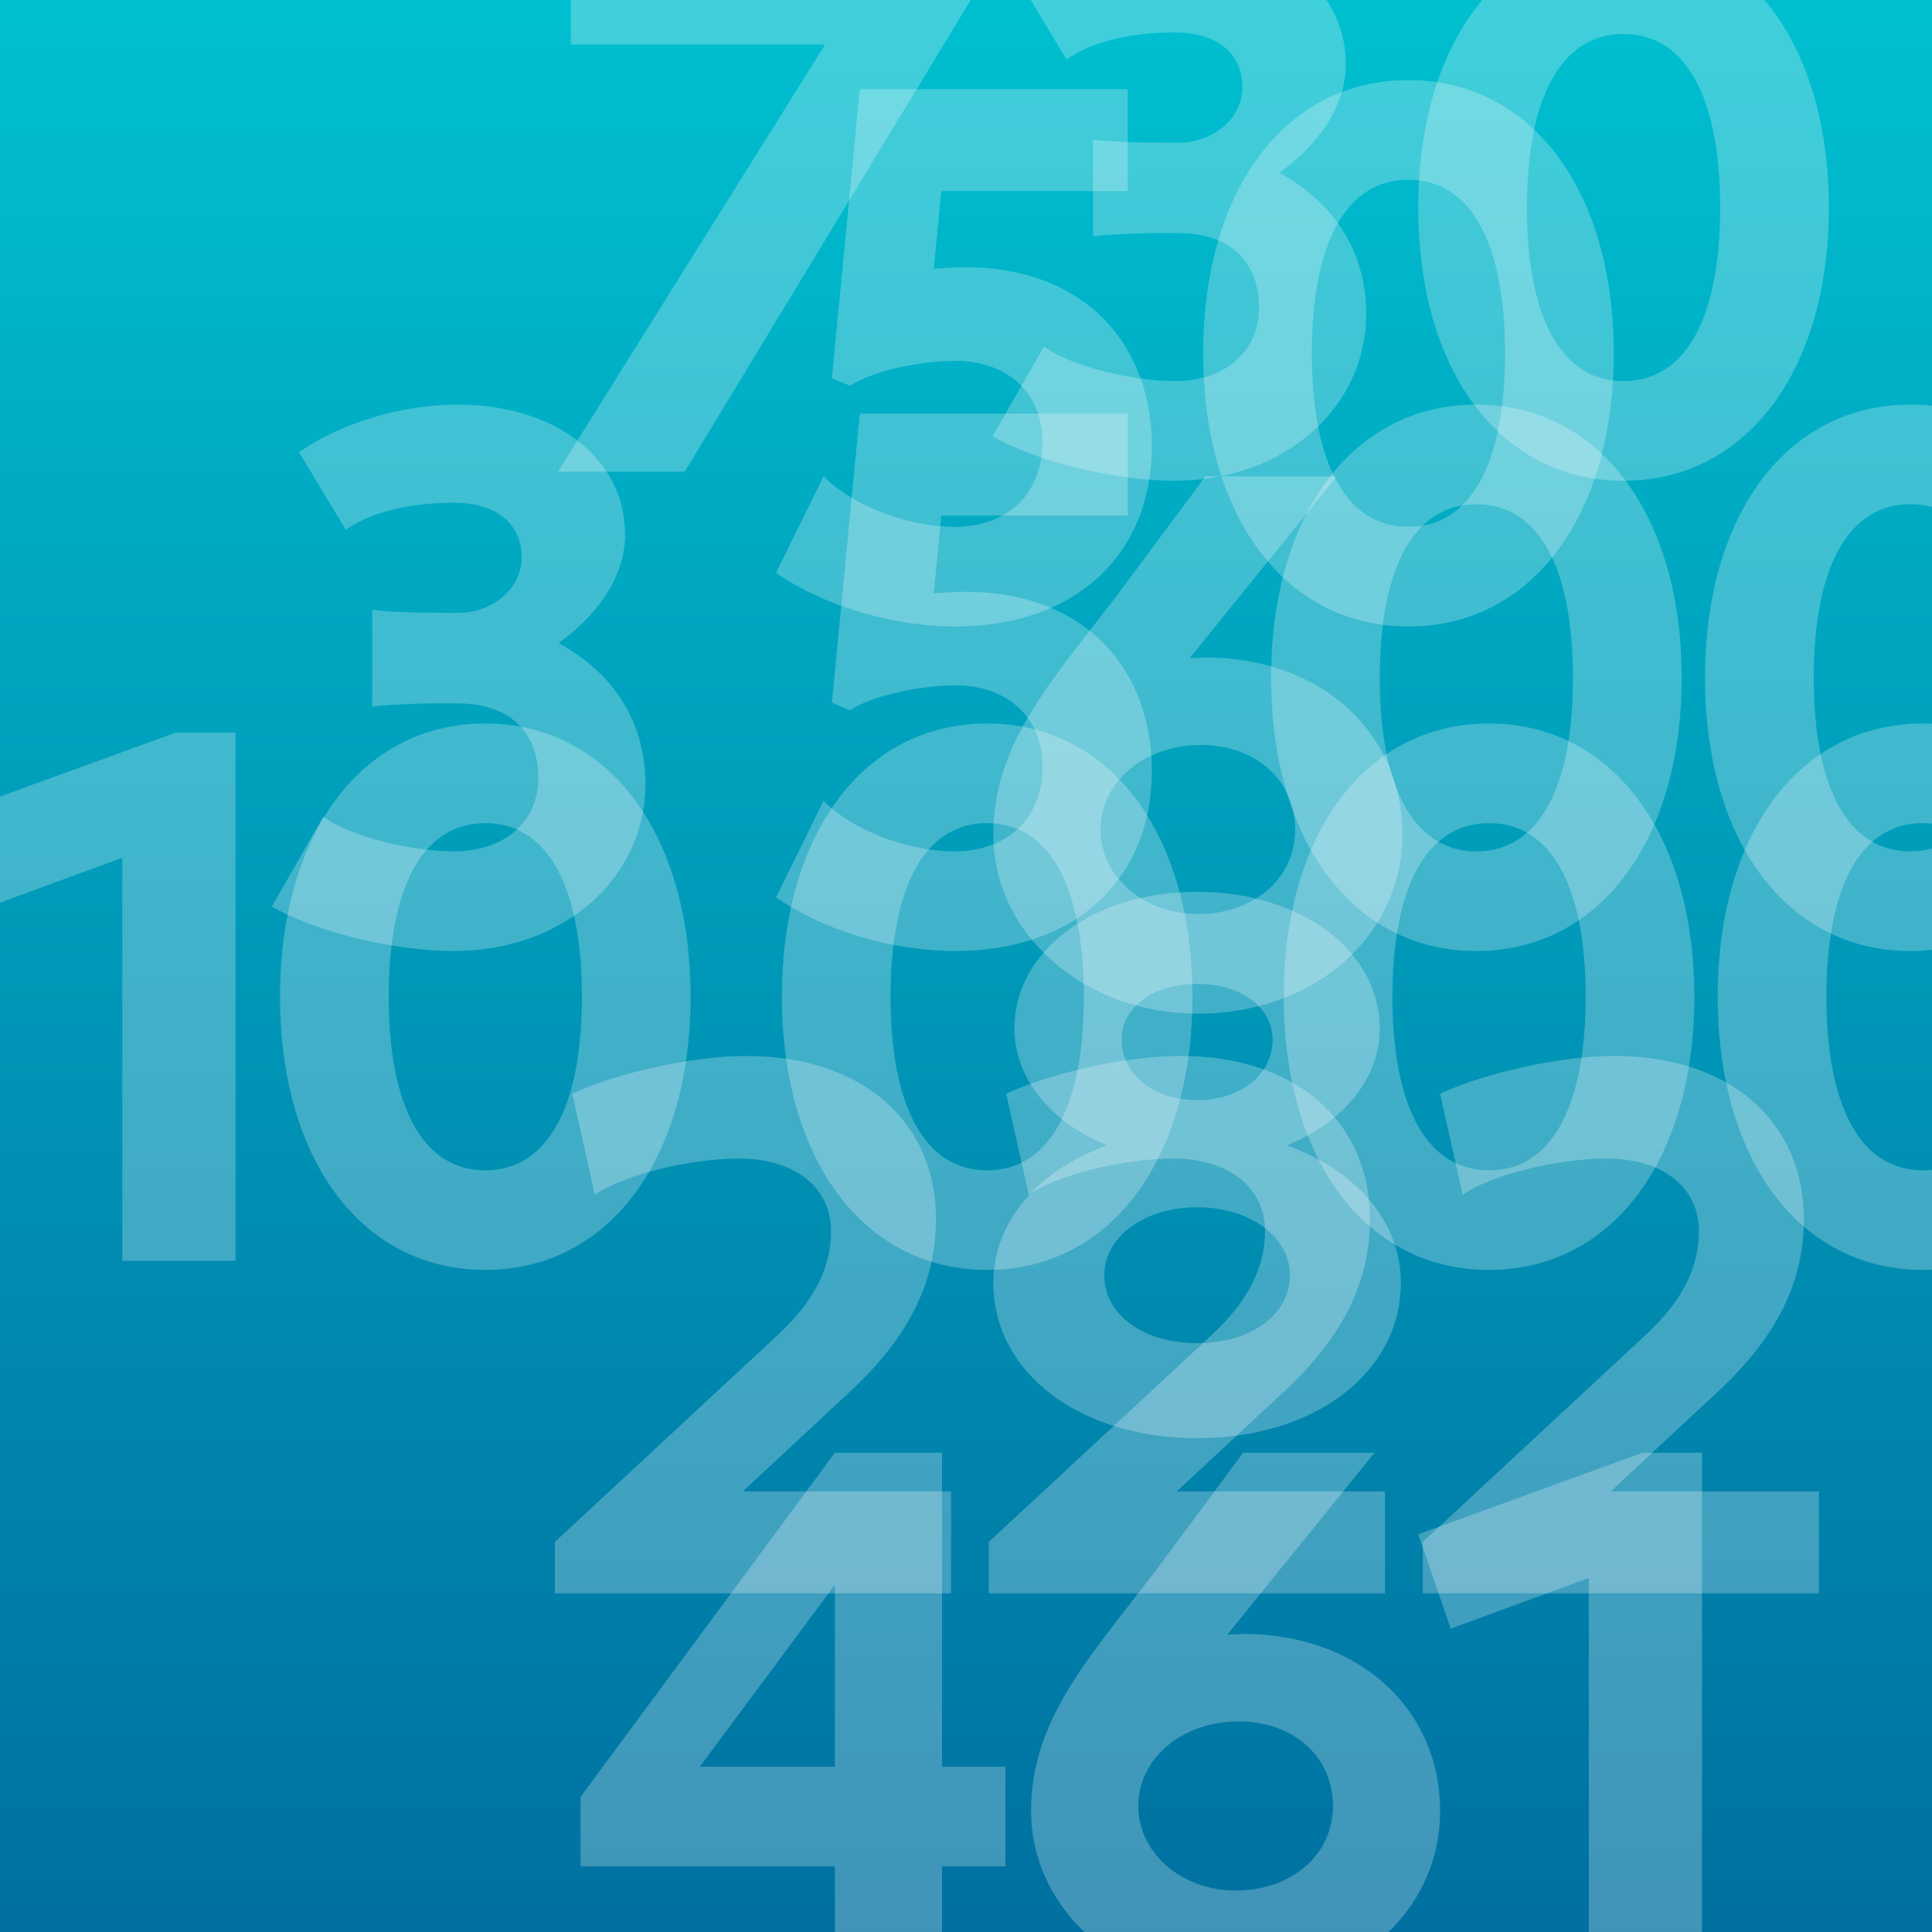 <svg viewBox="0 0 1024 1024" xmlns="http://www.w3.org/2000/svg" fill-rule="evenodd" clip-rule="evenodd" stroke-linejoin="round" stroke-miterlimit="2"><rect x="0" y="0" width="1024" height="1024" fill="#333333" stroke="none"/><path fill="url(#a)" d="M0 0h1024v1024H0z"/><g fill="#fff" fill-opacity=".25" fill-rule="nonzero"><path d="M0 422.185v56.233l64.826-23.734v213.6h60v-280h-31.6L0 422.185zM257.226 673.084c65.2 0 108.8-58.4 108.8-144.8s-43.6-144.8-108.8-144.8c-65.2 0-108.8 58-108.8 144.8 0 86.8 43.6 144.8 108.8 144.8zm-51.2-144.8c0-58.8 18.4-92 51.2-92 32.8 0 51.2 33.2 51.2 92s-18.4 92-51.2 92c-32.8 0-51.2-33.2-51.2-92zM523.226 673.084c65.2 0 108.8-58.4 108.8-144.8s-43.6-144.8-108.8-144.8c-65.2 0-108.8 58-108.8 144.8 0 86.8 43.6 144.8 108.8 144.8zm-51.2-144.8c0-58.8 18.4-92 51.2-92 32.8 0 51.2 33.2 51.2 92s-18.4 92-51.2 92c-32.8 0-51.2-33.2-51.2-92zM789.226 673.084c65.2 0 108.8-58.4 108.8-144.8s-43.6-144.8-108.8-144.8c-65.2 0-108.8 58-108.8 144.8 0 86.8 43.6 144.8 108.8 144.8zm-51.2-144.8c0-58.8 18.4-92 51.2-92 32.8 0 51.2 33.2 51.2 92s-18.4 92-51.2 92c-32.8 0-51.2-33.2-51.2-92zM1024 672.978c-1.58.071-3.17.106-4.77.106-65.204 0-108.804-58-108.804-144.8 0-86.8 43.6-144.8 108.804-144.8 1.6 0 3.19.036 4.77.107v52.938a45.875 45.875 0 0 0-4.77-.245c-32.804 0-51.204 33.2-51.204 92s18.4 92 51.204 92c1.62 0 3.21-.081 4.77-.244v52.938z"/><path d="M294.087 844.474h210v-54h-110.4l57.2-53.2c30.8-28.8 45.2-57.6 45.2-91.2 0-51.6-39.2-86.4-100.4-86.4-28.8 0-68 8.8-92.4 20l12 53.6c14-10 48.8-19.2 76.4-19.2 30 0 48.8 15.6 48.8 38.4 0 19.6-9.2 37.6-28.8 55.6l-117.6 109.2v27.2zM524.087 844.474h210v-54h-110.4l57.2-53.2c30.8-28.8 45.2-57.6 45.2-91.2 0-51.6-39.2-86.4-100.4-86.4-28.8 0-68 8.8-92.4 20l12 53.6c14-10 48.8-19.2 76.4-19.2 30 0 48.8 15.6 48.8 38.4 0 19.6-9.2 37.6-28.8 55.6l-117.6 109.2v27.2zM754.087 844.474h210v-54h-110.4l57.2-53.2c30.8-28.8 45.2-57.6 45.2-91.2 0-51.6-39.2-86.4-100.4-86.4-28.8 0-68 8.8-92.4 20l12 53.6c14-10 48.8-19.2 76.4-19.2 30 0 48.8 15.6 48.8 38.4 0 19.6-9.2 37.6-28.8 55.6l-117.6 109.2v27.2z"/><g><path d="M240.513 504.05c58.8 0 101.6-39.2 101.6-88.4 0-32.8-16.8-58.8-46-74.8 22-16 35.2-36.4 35.2-57.6 0-40-36.8-68.8-88.4-68.8-30 0-62 9.6-84.4 25.2l24.8 41.2c11.6-8.4 31.2-14.4 57.2-14.4 22.8 0 36 11.2 36 29.2 0 16-15.2 29.2-33.6 29.2-23.2 0-35.6-.4-45.6-1.6v51.2c11.2-1.2 32-2 45.6-1.6 26.8 0 42.4 14.8 42.4 39.6 0 22.4-17.2 38.8-44.8 38.8-23.6 0-56-8.4-69.2-18.4l-27.2 47.6c22.4 13.2 64.4 23.6 96.4 23.6zM506.513 504.05c62.8 0 104-37.6 104-95.6 0-52.4-34-94.8-99.2-94.8-5.2 0-10.8.4-16.4.8l4-41.2h98.8v-54h-142l-14.8 153.2 9.6 4c12.8-8.4 38.8-13.2 56-13.2 25.6 0 46 15.2 46 43.2 0 27.2-18.4 44.8-46.8 44.8-24.4 0-54-11.2-69.2-26.8l-25.2 51.2c25.6 17.6 61.6 28.4 95.2 28.4zM782.513 504.05c65.2 0 108.8-58.4 108.8-144.8s-43.6-144.8-108.8-144.8c-65.2 0-108.8 58-108.8 144.8 0 86.8 43.6 144.8 108.8 144.8zm-51.2-144.8c0-58.8 18.4-92 51.2-92 32.8 0 51.2 33.2 51.2 92s-18.4 92-51.2 92c-32.8 0-51.2-33.2-51.2-92zM1024 503.426c-3.75.414-7.58.624-11.49.624-65.197 0-108.797-58-108.797-144.8 0-86.8 43.6-144.8 108.797-144.8 3.91 0 7.74.209 11.49.623v53.682c-3.61-.999-7.44-1.505-11.49-1.505-32.797 0-51.197 33.2-51.197 92s18.4 92 51.197 92c4.05 0 7.88-.507 11.49-1.506v53.682z"/></g><g><path d="M442.5 1024h56.8v-34.8h33.6v-52.8h-33.6V770h-56.8L307.7 952.4v36.8h134.8v34.8zm-71.6-87.6l71.6-96.4v96.4h-71.6zM574.701 1024h161.287c17.123-16.68 27.312-38.99 27.312-64 0-54.8-43.6-94-104.4-94l-8.4.4 78-96.4h-69.6l-47.2 63.6C576.1 880 546.5 912 546.5 960c0 24.79 10.669 47.2 28.201 64zm28.599-66.8c0-25.2 23.2-44.8 53.2-44.8 29.2 0 50 18.8 50 44.8 0 26-22 44.8-51.6 44.8-28.8 0-51.6-20-51.6-44.8zM902.1 1024V770h-31.6l-118.8 43.2 17.2 50 73.2-26.8V1024h60z"/></g><g><path d="M506.513 332.05c62.8 0 104-37.6 104-95.6 0-52.4-34-94.8-99.2-94.8-5.2 0-10.8.4-16.4.8l4-41.2h98.8v-54h-142l-14.8 153.2 9.6 4c12.8-8.4 38.8-13.2 56-13.2 25.6 0 46 15.2 46 43.2 0 27.2-18.4 44.8-46.8 44.8-24.4 0-54-11.2-69.2-26.8l-25.2 51.2c25.6 17.6 61.6 28.4 95.2 28.4zM746.513 332.05c65.2 0 108.8-58.4 108.8-144.8s-43.6-144.8-108.8-144.8c-65.2 0-108.8 58-108.8 144.8 0 86.8 43.6 144.8 108.8 144.8zm-51.2-144.8c0-58.8 18.4-92 51.2-92 32.8 0 51.2 33.2 51.2 92s-18.4 92-51.2 92c-32.8 0-51.2-33.2-51.2-92z"/></g><path d="M526.487 442.474c0 52.8 48.4 94.8 108.4 94.8 61.6 0 108.4-41.2 108.4-94.8 0-54.8-43.6-94-104.4-94l-8.4.4 78-96.4h-69.6l-47.2 63.6c-35.6 46.4-65.2 78.4-65.2 126.4zm56.8-2.8c0-25.2 23.2-44.8 53.2-44.8 29.2 0 50 18.8 50 44.8 0 26-22 44.8-51.6 44.8-28.8 0-51.6-20-51.6-44.8z"/><g><path d="M514.501 0H302.513v23.6h134.8L295.713 250h67.2L514.501 0zM702.99 0H546.292l19.021 31.6c11.6-8.4 31.2-14.4 57.2-14.4 22.8 0 36 11.2 36 29.2 0 16-15.2 29.2-33.6 29.2-23.2 0-35.6-.4-45.6-1.6v51.2c11.2-1.2 32-2 45.6-1.6 26.8 0 42.4 14.8 42.4 39.6 0 22.4-17.2 38.8-44.8 38.8-23.6 0-56-8.4-69.2-18.4l-27.2 47.6c22.4 13.2 64.4 23.6 96.4 23.6 58.8 0 101.6-39.2 101.6-88.4 0-32.8-16.8-58.8-46-74.8 22-16 35.2-36.4 35.2-57.6 0-12.636-3.672-24.154-10.323-34zM935.222 0H785.688c-21.533 25.482-33.975 63.631-33.975 110 0 86.8 43.6 144.8 108.8 144.8 65.2 0 108.8-58.4 108.8-144.8 0-46.241-12.489-84.462-34.091-110zM809.313 110c0-58.8 18.4-92 51.2-92 32.8 0 51.2 33.2 51.2 92s-18.4 92-51.2 92c-32.8 0-51.2-33.2-51.2-92z"/></g><path d="M634.487 762.274c62.4 0 108-34.8 108-82.4 0-32.8-24.4-60-60.4-72.8 29.6-12 49.2-35.2 49.2-62 0-41.2-42-72.4-96.8-72.4s-96.8 31.2-96.8 72.4c0 26.8 19.6 50 49.2 62-36 12.8-60.4 40-60.4 72.8 0 47.6 45.6 82.4 108 82.4zm-49.2-86.4c0-20.4 21.2-36 49.2-36 28 0 49.2 15.6 49.2 36 0 20.8-20.4 36-49.2 36-28.8 0-49.2-15.2-49.2-36zm9.2-124.8c0-17.2 16.8-29.6 40-29.6s40 12.4 40 29.6c0 18.4-16.8 32-40 32s-40-13.6-40-32z"/></g><defs><linearGradient id="a" x2="1" gradientUnits="userSpaceOnUse" gradientTransform="matrix(0 -1024 1024 0 443.805 1024)"><stop offset="0" stop-color="#0070a0"/><stop offset="1" stop-color="#00c0d0"/></linearGradient></defs></svg>